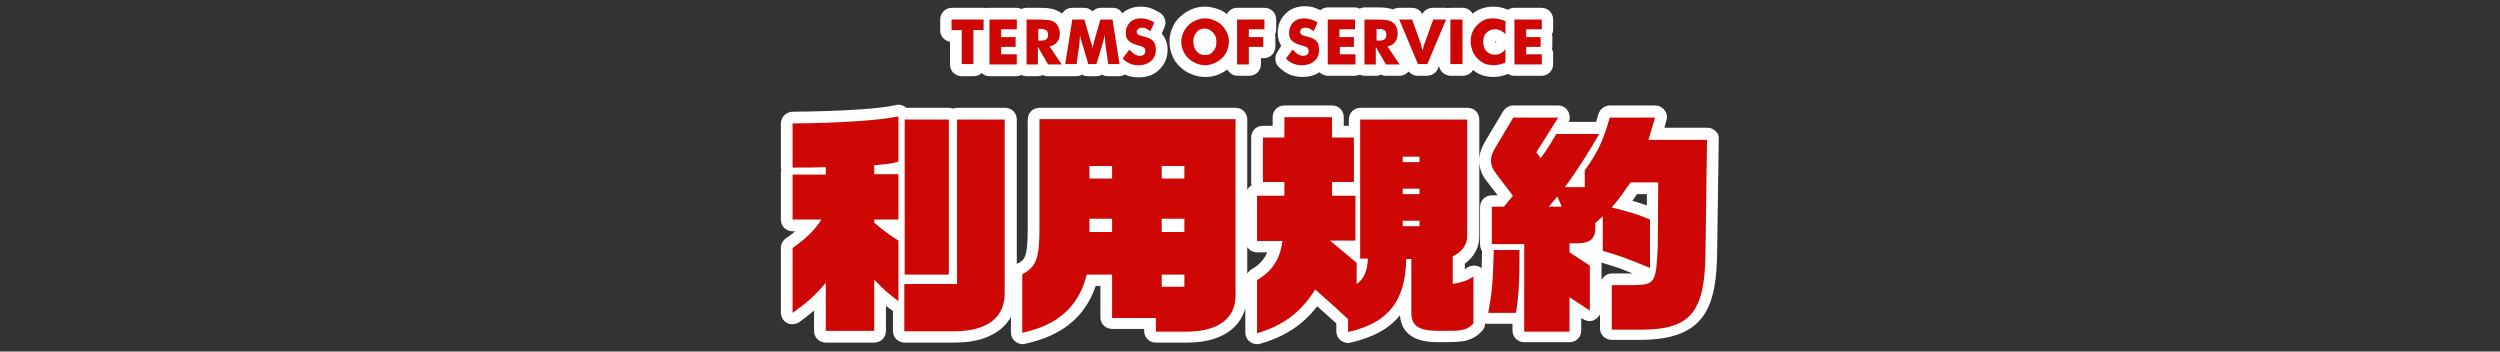<?xml version="1.0" encoding="utf-8"?>
<!-- Generator: Adobe Illustrator 23.0.3, SVG Export Plug-In . SVG Version: 6.00 Build 0)  -->
<svg version="1.1" xmlns="http://www.w3.org/2000/svg" xmlns:xlink="http://www.w3.org/1999/xlink" x="0px" y="0px" width="640px"
	 height="90px" viewBox="0 0 640 90" style="enable-background:new 0 0 640 90;" xml:space="preserve">
<rect x="0" y="0" width="640" height="90" fill="#333333" stroke="none"/>
<style type="text/css">
	.st0{display:none;}
	.st1{display:inline;}
	.st2{fill:#FFFFFF;}
	.st3{fill:#CE0704;}
	.st4{fill:url(#SVGID_1_);}
	.st5{fill:url(#SVGID_2_);}
	.st6{opacity:0.5;fill:url(#SVGID_3_);}
	.st7{fill:url(#SVGID_4_);}
	.st8{fill:url(#SVGID_5_);}
	.st9{fill:#E8B280;}
	.st10{fill:#FFD798;}
	.st11{fill:#9C0603;}
	.st12{fill:#4F1A19;}
	.st13{fill:#824A00;}
	.st14{fill:#6B3A00;}
	.st15{fill:#999999;}
	.st16{fill-rule:evenodd;clip-rule:evenodd;}
	.st17{fill:#A9DEFF;}
	.st18{fill:#D74745;}
	.st19{clip-path:url(#SVGID_7_);}
	.st20{fill:#90E6FC;}
	.st21{fill:#FAD50A;}
	.st22{fill:#A4D732;}
	.st23{fill:#E06328;}
	.st24{fill:#538C2F;}
	.st25{fill:#CCCCCC;}
	.st26{fill:#8ED2F4;}
	.st27{fill:#FADA00;}
	.st28{fill:#91C32F;}
	.st29{fill:#E95205;}
	.st30{fill:#E50012;}
</style>
<g id="material" class="st0">
</g>
<g id="use">
	<g>
		<g>
			<path class="st2" d="M439.2,33.6c-0.6-0.6-1.3-0.9-2.1-0.9h-11l0.5-1.9c0.3-0.9,0.1-1.9-0.5-2.6c-0.6-0.8-1.5-1.2-2.4-1.2h-11.6
				c-1.3,0-2.5,0.9-2.9,2.2c-0.2,0.7-0.4,1.4-0.6,2h-7c0.4-0.8,0.3-1.8-0.1-2.6c-0.5-1-1.5-1.6-2.6-1.6h-11.5c-1.1,0-2,0.6-2.6,1.5
				l-4.3,7.2c-1.2,2-1.8,3.4-1.8,5.4c0,2,0.6,3.7,2,5.4l2.7,3.5h-1.5c-1.7,0-3,1.3-3,3v9.6c0,0.6,0.2,1.2,0.5,1.7
				c0,1.7-0.1,3.2-0.1,4.4c-0.2-0.2-0.4-0.3-0.6-0.4c-0.4-0.2-0.9-0.3-1.4-0.3c-0.6,0-1.2,0.2-1.7,0.5c-0.2,0.1-0.4,0.3-0.6,0.4
				v-1.4c2.3-1.7,3.7-4.1,3.7-6.9V30.6c0-1.7-1.3-3-3-3h-27.4c-1.7,0-3,1.3-3,3v1.6H344V30c0-1.7-1.3-3-3-3h-12.2c-1.7,0-3,1.3-3,3
				v2.2h-2.5c-1.7,0-3,1.3-3,3v11.4c0,0.3,0,0.6,0.1,0.9c-0.5,0.2-0.8,0.6-1.1,1.1v-18c0-1.7-1.3-3-3-3h-50.2c-1.7,0-3,1.3-3,3v28.1
				c0,7.5-0.9,7.9-2.7,8.8c0,0-0.1,0-0.1,0.1V30.6c0-1.7-1.3-3-3-3H245c-0.4,0-0.7,0.1-1,0.2c-0.3-0.1-0.7-0.2-1-0.2H232
				c0,0-0.1-0.1-0.1-0.1c-0.5-0.4-1.2-0.7-1.9-0.7c-0.2,0-0.4,0-0.6,0.1c-4.6,1-14.4,1.6-26.5,1.7c-1.6,0-3,1.4-3,3v11.2
				c0,0.3,0.1,0.6,0.1,0.9c-0.1,0.3-0.1,0.6-0.1,0.9v11.6c0,1.7,1.3,3,3,3h0.7c-0.7,0.6-1.5,1.2-2.4,1.8c-0.8,0.6-1.3,1.5-1.3,2.4
				v16.6c0,1.1,0.6,2.2,1.6,2.7c0.4,0.2,0.9,0.3,1.4,0.3c0.6,0,1.2-0.2,1.8-0.6c1.4-1,2.6-2,3.7-2.9v5.2c0,1.7,1.3,3,3,3h12.4
				c1.7,0,3-1.3,3-3v-6.4c0.4,0.3,0.9,0.7,1.5,1.1c0.1,0.1,0.2,0.1,0.3,0.2v5.1c0,1.7,1.3,3,3,3h12.8c0,0,0,0,0,0
				c5.7,0,10-1.5,12.8-4.4c0.6-0.6,1.1-1.4,1.6-2.1v3.9c0,0.9,0.4,1.8,1.1,2.3c0.5,0.4,1.2,0.7,1.9,0.7c0.2,0,0.4,0,0.6-0.1
				c9.5-2,15.4-6.9,18.1-14.8h1.2v8c0,1.7,1.3,3,3,3h8.2v0.5c0,1.7,1.3,3,3,3h8.4c7.8-0.1,13-3.3,14.5-8.8v6.2
				c0,0.9,0.4,1.8,1.2,2.4c0.5,0.4,1.2,0.6,1.8,0.6c0.3,0,0.6,0,0.8-0.1c6.3-1.8,10.9-4.8,14.6-9.6c2.5,2.2,3.3,3,4.9,4.4v2
				c0,0.9,0.4,1.8,1.1,2.3c0.5,0.4,1.2,0.7,1.9,0.7c0.2,0,0.4,0,0.7-0.1c5.6-1.3,9.8-3.5,12.6-7c0.5,6.9,7.5,6.9,10.2,6.9
				c3.7,0,5.1-0.1,6.2-0.3c0,0,0.1,0,0.1,0c2-0.5,3.4-1.3,4.6-2.7c0.4-0.5,0.7-1.1,0.7-1.8c0.3,0.1,0.5,0.1,0.8,0.1h6.2v1.7
				c0,1.7,1.3,3,3,3h11.6c1.7,0,3-1.3,3-3v-3.2l0.5,0.3c0.5,0.3,1.1,0.5,1.6,0.5c0.5,0,1-0.1,1.4-0.4c0.6-0.3,1-0.8,1.3-1.3v3.5
				c0,1.7,1.3,3,3,3h7.8c16-0.2,19.1-8.2,19.2-23l0.4-28.6C440.1,34.9,439.8,34.1,439.2,33.6z M319.3,70.1v-6.9
				c0.5,0.9,1.5,1.4,2.5,1.4h2.6c-0.8,1.9-2.1,3.3-4.1,4.4C319.9,69.3,319.5,69.7,319.3,70.1z M417.9,51.4c0.4-0.5,0.7-1.1,1.2-1.7
				h2.5l0,2.9C420.4,52.2,419.3,51.8,417.9,51.4z M410,71.7V68c0-0.3,0-0.5-0.1-0.8c2.6,0.8,4,1.2,5.3,1.7c0.4,0.2,0.8,0.3,1.2,0.5
				c0.4,0.1,0.8,0.3,1.5,0.6c-0.1,0-0.3,0-0.4,0h-4.8C411.5,70,410.5,70.7,410,71.7z"/>
		</g>
		<g>
			<path class="st2" d="M243.2,10.7v5.8c0,1.7,1.3,3,3,3h3.1c0.8,0,1.5-0.3,2-0.8c0.5,0.5,1.2,0.8,2,0.8h7c0.4,0,0.8-0.1,1.2-0.3
				c0.4,0.2,0.8,0.3,1.2,0.3h2.9c0.5,0,0.9-0.1,1.3-0.3c0.4,0.2,0.8,0.3,1.3,0.3h3.5c0.2,0,0.3,0,0.5,0c0.1,0,0.3,0,0.4,0h2.9
				c0.5,0,1.1-0.1,1.5-0.4c0.4,0.3,1,0.4,1.5,0.4h2.1c0.5,0,1.1-0.1,1.5-0.4c0.4,0.3,1,0.4,1.5,0.4h2.9c0.5,0,1.1-0.2,1.5-0.4
				c0.1,0,0.1,0.1,0.2,0.1c1,0.4,2.1,0.6,3.3,0.6c2.1,0,3.9-0.6,5.2-1.9c1.4-1.3,2.2-3.1,2.2-5.1c0-0.8-0.1-1.6-0.4-2.3
				c-0.2-0.7-0.6-1.3-1.1-1.9l0.7-1.6c0.6-1.3,0.1-2.9-1.1-3.7c-0.8-0.5-1.6-0.9-2.4-1.2c-0.8-0.3-1.7-0.4-2.6-0.4
				c-1.8,0-3.5,0.6-4.7,1.7C286.9,2.6,286,2,284.9,2h-3.1c-0.8,0-1.5,0.3-2.1,0.9c-0.5-0.5-1.3-0.9-2.1-0.9h-3.1
				c-1.1,0-2.1,0.6-2.6,1.5c0,0-0.1-0.1-0.1-0.1c-0.7-0.5-1.5-0.9-2.4-1.1C268.6,2.1,267.6,2,266,2h-3.3c-0.4,0-0.8,0.1-1.2,0.3
				c-0.4-0.2-0.8-0.3-1.2-0.3h-7c-0.3,0-0.5,0-0.7,0.1C252.4,2,252.1,2,251.9,2h-8.2c-1.7,0-3,1.3-3,3v2.7
				C240.6,9.2,241.7,10.4,243.2,10.7z"/>
		</g>
		<g>
			<path class="st2" d="M302.1,17.1c0.8,0.8,1.8,1.5,3,1.9c1.1,0.5,2.3,0.7,3.5,0.7c1.2,0,2.4-0.2,3.5-0.7c0.7-0.3,1.4-0.7,2.1-1.2
				c0.5,0.9,1.5,1.6,2.6,1.6h3c1.7,0,3-1.3,3-3v-1.5h0.7c1.7,0,3-1.3,3-3V9.5c0-0.2,0-0.5-0.1-0.7c0.2-0.4,0.3-0.8,0.3-1.3V5
				c0-1.7-1.3-3-3-3h-7c-1.1,0-2.1,0.6-2.6,1.6c-0.6-0.5-1.3-0.9-2.1-1.2c-1.1-0.4-2.3-0.7-3.5-0.7c-1.2,0-2.4,0.2-3.5,0.7
				c-1.1,0.5-2.1,1.1-2.9,1.9c-0.9,0.8-1.6,1.8-2,2.9c-0.5,1.1-0.7,2.3-0.7,3.5c0,1.2,0.2,2.4,0.7,3.5
				C300.5,15.3,301.2,16.3,302.1,17.1z"/>
		</g>
		<g>
			<path class="st2" d="M327.4,17.2c0.9,0.8,1.8,1.5,2.8,1.9c1,0.4,2.1,0.6,3.3,0.6c1.6,0,3.1-0.4,4.3-1.2c0.5,0.5,1.3,0.9,2.1,0.9
				h7c0.4,0,0.8-0.1,1.2-0.3c0.4,0.2,0.8,0.3,1.2,0.3h2.9c0.5,0,0.9-0.1,1.3-0.3c0.4,0.2,0.8,0.3,1.3,0.3h3.5c0.9,0,1.7-0.4,2.3-1.1
				c0.6,0.7,1.4,1.1,2.3,1.1h2.4c1.2,0,2.3-0.7,2.8-1.8l0.3-0.7c0.2,1.4,1.5,2.5,3,2.5h3.1c1.1,0,2.1-0.6,2.6-1.5
				c0.2,0.1,0.3,0.3,0.5,0.4c0.7,0.5,1.5,0.9,2.3,1.1c0.8,0.2,1.6,0.3,2.5,0.3c0.7,0,1.5-0.1,2.2-0.3c0.5-0.1,1-0.3,1.4-0.5
				c0.5,0.3,1,0.5,1.6,0.5h7c1.7,0,3-1.3,3-3v-2.6c0-0.5-0.1-0.9-0.3-1.3c0-0.2,0.1-0.4,0.1-0.6V9.5c0-0.2,0-0.5-0.1-0.7
				c0.2-0.4,0.3-0.8,0.3-1.3V5c0-1.7-1.3-3-3-3h-7c-0.6,0-1.1,0.2-1.6,0.5c-0.5-0.2-0.9-0.4-1.4-0.5c-0.7-0.2-1.5-0.3-2.2-0.3
				c-1.2,0-2.4,0.2-3.4,0.6c-0.7,0.3-1.4,0.7-2,1.2c-0.5-0.9-1.5-1.5-2.6-1.5h-3.1c-0.2,0-0.4,0-0.6,0.1c-0.2,0-0.4-0.1-0.6-0.1
				h-3.3c-1.1,0-2.2,0.6-2.7,1.6c-0.5-1-1.5-1.6-2.7-1.6h-3.3c-0.6,0-1.1,0.2-1.5,0.4c-0.2-0.1-0.4-0.1-0.7-0.2
				c-0.8-0.2-1.8-0.3-3.3-0.3h-3.3c-0.4,0-0.8,0.1-1.2,0.3c-0.4-0.2-0.8-0.3-1.2-0.3h-7c-0.7,0-1.4,0.3-1.9,0.7
				c-0.5-0.2-0.9-0.4-1.4-0.6c-0.8-0.3-1.7-0.4-2.6-0.4c-1.9,0-3.6,0.6-4.9,1.9c-1.3,1.3-2,2.9-2,4.9c0,1.5,0.4,2.6,0.9,3.3
				l-1.1,1.8C326.2,14.7,326.4,16.2,327.4,17.2z M382.8,10.8c0-0.1,0-0.2,0-0.3c0.1,0,0.1,0.1,0.3,0.2c-0.1,0.1-0.2,0.2-0.3,0.2
				C382.8,10.9,382.8,10.9,382.8,10.8z"/>
		</g>
	</g>
	<g>
		<g>
			<g>
				<path class="st3" d="M202.9,63.5c3.5-2.5,5.6-4.5,7.4-7.3h-7.4V44.7h8.5v-1.9c-3.3,0.1-4.4,0.1-8.5,0.1V31.6
					c12.1-0.1,22.3-0.8,27.1-1.8v11.6c-2,0.5-2.6,0.6-6.2,0.9v2.3h6.2v11.6h-6.2v0.8c2.6,2.2,3.7,3,6.2,4.6v15.5
					c-2.5-1.9-3.6-2.8-6.2-5.5v13.1h-12.4V72.4c-2.8,3.3-4.7,5-8.5,7.7V63.5z M245,72.7V30.6h12.2v44.1c0.2,6.5-4.4,10.1-12.9,10.1
					h-12.8V72.7H245z M242.9,30.6v39.7h-11.3V30.6H242.9z"/>
			</g>
			<g>
				<path class="st3" d="M284.7,81.3v-11h-6.5c-2,8.1-7.3,12.9-16.5,14.9V70.2c3.5-1.8,4.4-4,4.4-11.5V30.5h50.2v45.3
					c-0.1,5.7-4.3,8.9-12,9.1h-8.4v-3.5H284.7z M284.7,45.7v-3.2h-5.8v3.2H284.7z M284.7,59.4V56h-5.8v3.4H284.7z M303.2,45.7v-3.2
					h-5.8v3.2H303.2z M303.2,59.4V56h-5.8v3.4H303.2z M303.2,73.4v-3.1h-5.8v3.1H303.2z"/>
			</g>
			<g>
				<path class="st3" d="M360,66.3c-0.2,10.9-4.7,16.4-14.9,18.7v-3.3c-2.8-2.6-3.2-3-8.4-7.6c-3.7,5.9-8.3,9.3-14.9,11.2V71.7
					c3.8-2.2,5.9-5.3,6.5-10h-6.5V50.1h7v-3.5h-5.5V35.2h5.5V30H341v5.2h5.6v11.4H341v3.5h6v11.5h-6.5c2.9,2.4,4.2,3.5,6.8,5.7v5.4
					c1.9-1.3,2.7-3.2,2.9-6.5h-2V30.6h27.4v29.8c0,2.2-1.3,4.1-3.7,5.2v7.1c2.6-0.5,3.6-0.8,5.3-1.9v12c-0.8,0.9-1.6,1.4-3.1,1.7
					c-0.8,0.2-2.1,0.2-5.6,0.2c-5.3,0-7.2-1.2-7.2-4.7V66.3H360z M363.4,41.5v-1.4h-4.3v1.4H363.4z M363.4,49.7v-1.4h-4.3v1.4H363.4
					z M363.4,57.9v-1.4h-4.3v1.4H363.4z"/>
			</g>
			<g>
				<path class="st3" d="M389,64c0,8.2-0.2,11.5-0.9,16.1H381c1-5.6,1.2-7.9,1.4-16.1H389z M381.9,52.9h3.1c0.9-1.1,1.4-1.7,2.3-2.8
					l-4.2-5.5c-1-1.3-1.4-2.3-1.4-3.5c0-1.2,0.3-2,1.4-3.8l4.3-7.2h11.5l-5.6,8.9l1.1,1.5c1.9-2.6,2.6-3.8,4-6.2h11
					c-2.6,4.5-5.8,9.6-8.8,13.6h5.1v-4.3c3.4-4.7,4.7-7.6,6.4-13.5h11.6l-1.7,5.7h15l-0.4,28.6c-0.1,15.5-3.7,19.9-16.3,20h-7.7V73
					h4.8c6.4-0.1,6.5-0.2,7-10l0.1-16.3h-7.1c-2.2,3.2-2.9,4.2-4.8,6.4c4.7,1.2,6.5,1.7,9.8,3.1v12.4c-4.5-1.9-5.1-2-6.2-2.5
					c-1.4-0.5-2.9-1-5.9-1.9v-8.8l-1.9,1.7v1.1c0.1,2.8-1.3,4-4.3,4.1h-2.3v2.3L407,68v11.5l-5.2-3.4v8.8h-11.6V62.5h-8.3V52.9z
					 M399.8,52.9l-1.1-2.6l-2.2,2.6H399.8z"/>
			</g>
		</g>
		<g>
			<g>
				<path class="st3" d="M246.2,16.4V7.7h-2.6V5h8.2v2.7h-2.6v8.7H246.2z"/>
			</g>
			<g>
				<path class="st3" d="M253.3,16.4V5h7v2.5h-4v2h3.7v2.5h-3.7v1.9h4v2.6H253.3z"/>
			</g>
			<g>
				<path class="st3" d="M262.8,16.4V5h3.3c1.3,0,2.2,0.1,2.7,0.2s0.9,0.3,1.3,0.6c0.4,0.3,0.7,0.7,0.9,1.2s0.3,1,0.3,1.6
					c0,0.9-0.2,1.6-0.7,2.2s-1.1,0.9-1.9,1.1l3.1,4.6h-3.5l-2.6-4.5v4.5H262.8z M265.7,10.4h0.6c0.7,0,1.2-0.1,1.5-0.3
					c0.3-0.2,0.5-0.6,0.5-1.1c0-0.6-0.1-1-0.4-1.2s-0.8-0.4-1.5-0.4h-0.6V10.4z"/>
			</g>
			<g>
				<path class="st3" d="M286.6,16.4h-2.9l-0.7-4.9c0-0.3-0.1-0.7-0.1-1.2c0-0.4-0.1-0.9-0.1-1.4c-0.1,0.5-0.2,1.1-0.4,1.8
					c0,0.2-0.1,0.3-0.1,0.3l-1.6,5.4h-2.1l-1.6-5.4c0-0.1-0.1-0.2-0.1-0.3c-0.2-0.7-0.4-1.3-0.4-1.8c0,0.4-0.1,0.9-0.1,1.3
					c0,0.4-0.1,0.8-0.1,1.3l-0.7,4.9h-2.9L274.5,5h3.1l1.7,5.9c0,0,0,0.1,0.1,0.2c0.2,0.5,0.3,1,0.3,1.4c0-0.2,0.1-0.4,0.1-0.7
					c0.1-0.2,0.1-0.5,0.2-0.9l1.7-5.9h3.1L286.6,16.4z"/>
			</g>
			<g>
				<path class="st3" d="M289.1,12.7c0.5,0.5,0.9,0.9,1.4,1.2c0.5,0.3,0.9,0.4,1.3,0.4c0.4,0,0.8-0.1,1-0.3c0.3-0.2,0.4-0.5,0.4-0.9
					c0-0.4-0.1-0.7-0.3-0.9c-0.2-0.2-0.8-0.4-1.6-0.6c-1.1-0.3-1.9-0.7-2.4-1.2c-0.5-0.5-0.7-1.1-0.7-2c0-1.1,0.4-2,1.1-2.7
					c0.7-0.7,1.7-1,2.8-1c0.6,0,1.2,0.1,1.8,0.3c0.6,0.2,1.1,0.4,1.6,0.8l-1,2.2c-0.4-0.3-0.7-0.5-1.1-0.7c-0.4-0.2-0.7-0.2-1.1-0.2
					c-0.4,0-0.7,0.1-0.9,0.3s-0.4,0.4-0.4,0.7c0,0.3,0.1,0.5,0.3,0.7c0.2,0.2,0.6,0.3,1.2,0.5c0,0,0.1,0,0.1,0
					c1.3,0.3,2.1,0.7,2.5,1.1c0.3,0.3,0.5,0.6,0.6,1c0.1,0.4,0.2,0.8,0.2,1.3c0,1.2-0.4,2.2-1.2,2.9c-0.8,0.7-1.9,1.1-3.2,1.1
					c-0.8,0-1.5-0.1-2.2-0.4c-0.7-0.3-1.3-0.7-1.9-1.3L289.1,12.7z"/>
			</g>
			<g>
				<path class="st3" d="M314.6,10.7c0,0.8-0.2,1.6-0.5,2.3c-0.3,0.7-0.7,1.4-1.3,1.9c-0.6,0.6-1.3,1-2,1.3s-1.5,0.5-2.3,0.5
					c-0.8,0-1.6-0.2-2.3-0.5c-0.7-0.3-1.4-0.7-2-1.3c-0.6-0.6-1-1.2-1.3-1.9c-0.3-0.7-0.5-1.5-0.5-2.3c0-0.8,0.2-1.6,0.5-2.3
					c0.3-0.7,0.8-1.4,1.3-1.9c0.6-0.6,1.2-1,2-1.3c0.7-0.3,1.5-0.5,2.3-0.5c0.8,0,1.6,0.2,2.3,0.5c0.8,0.3,1.4,0.7,2,1.3
					c0.6,0.6,1,1.2,1.3,1.9C314.5,9.1,314.6,9.9,314.6,10.7z M308.5,14.1c0.9,0,1.6-0.3,2.1-1c0.6-0.6,0.8-1.4,0.8-2.4
					c0-1-0.3-1.8-0.9-2.4c-0.6-0.6-1.3-1-2.1-1c-0.9,0-1.6,0.3-2.1,1c-0.6,0.6-0.8,1.4-0.8,2.4c0,1,0.3,1.8,0.8,2.4
					C306.9,13.8,307.6,14.1,308.5,14.1z"/>
			</g>
			<g>
				<path class="st3" d="M316.7,16.4V5h7v2.5h-4v2h3.7v2.5h-3.7v4.5H316.7z"/>
			</g>
			<g>
				<path class="st3" d="M330.9,12.7c0.5,0.5,0.9,0.9,1.4,1.2c0.5,0.3,0.9,0.4,1.3,0.4c0.4,0,0.8-0.1,1-0.3c0.3-0.2,0.4-0.5,0.4-0.9
					c0-0.4-0.1-0.7-0.3-0.9c-0.2-0.2-0.8-0.4-1.6-0.6c-1.1-0.3-1.9-0.7-2.4-1.2s-0.7-1.1-0.7-2c0-1.1,0.4-2,1.1-2.7
					c0.7-0.7,1.7-1,2.8-1c0.6,0,1.2,0.1,1.8,0.3c0.6,0.2,1.1,0.4,1.6,0.8l-1,2.2c-0.4-0.3-0.7-0.5-1.1-0.7c-0.4-0.2-0.7-0.2-1.1-0.2
					c-0.4,0-0.7,0.1-0.9,0.3s-0.4,0.4-0.4,0.7c0,0.3,0.1,0.5,0.3,0.7s0.6,0.3,1.2,0.5c0,0,0.1,0,0.1,0c1.3,0.3,2.1,0.7,2.5,1.1
					c0.3,0.3,0.5,0.6,0.6,1c0.1,0.4,0.2,0.8,0.2,1.3c0,1.2-0.4,2.2-1.2,2.9c-0.8,0.7-1.9,1.1-3.2,1.1c-0.8,0-1.5-0.1-2.2-0.4
					s-1.3-0.7-1.9-1.3L330.9,12.7z"/>
			</g>
			<g>
				<path class="st3" d="M339.9,16.4V5h7v2.5h-4v2h3.7v2.5H343v1.9h4v2.6H339.9z"/>
			</g>
			<g>
				<path class="st3" d="M349.3,16.4V5h3.3c1.3,0,2.2,0.1,2.7,0.2c0.5,0.1,0.9,0.3,1.3,0.6c0.4,0.3,0.7,0.7,0.9,1.2
					c0.2,0.5,0.3,1,0.3,1.6c0,0.9-0.2,1.6-0.7,2.2c-0.4,0.6-1.1,0.9-1.9,1.1l3.1,4.6h-3.5l-2.6-4.5v4.5H349.3z M352.3,10.4h0.6
					c0.7,0,1.2-0.1,1.5-0.3c0.3-0.2,0.5-0.6,0.5-1.1c0-0.6-0.1-1-0.4-1.2s-0.8-0.4-1.5-0.4h-0.6V10.4z"/>
			</g>
			<g>
				<path class="st3" d="M363,16.4L358.2,5h3.3l2.3,6.4c0,0.1,0.1,0.2,0.1,0.5s0.1,0.6,0.3,1c0.1-0.3,0.2-0.7,0.2-0.9
					s0.1-0.5,0.2-0.6l2.3-6.4h3.3l-4.8,11.4H363z"/>
			</g>
			<g>
				<path class="st3" d="M371.3,16.4V5h3.1v11.4H371.3z"/>
			</g>
			<g>
				<path class="st3" d="M385.4,5.4v3.4c-0.4-0.5-0.9-0.8-1.3-1c-0.4-0.2-0.9-0.3-1.4-0.3c-0.9,0-1.6,0.3-2.2,0.9
					c-0.6,0.6-0.8,1.4-0.8,2.4c0,0.9,0.3,1.7,0.8,2.3c0.6,0.6,1.3,0.9,2.2,0.9c0.5,0,0.9-0.1,1.4-0.3c0.4-0.2,0.9-0.6,1.3-1.1V16
					c-0.5,0.2-1,0.4-1.5,0.5s-1,0.2-1.5,0.2c-0.6,0-1.2-0.1-1.7-0.2s-1-0.4-1.5-0.7c-0.9-0.6-1.5-1.3-2-2.2
					c-0.4-0.9-0.7-1.8-0.7-2.9c0-0.9,0.1-1.7,0.4-2.4c0.3-0.7,0.7-1.4,1.3-1.9c0.5-0.6,1.2-1,1.8-1.3c0.7-0.3,1.4-0.4,2.3-0.4
					c0.5,0,1,0.1,1.5,0.2C384.4,5,384.9,5.2,385.4,5.4z"/>
			</g>
			<g>
				<path class="st3" d="M387.7,16.4V5h7v2.5h-4v2h3.7v2.5h-3.7v1.9h4v2.6H387.7z"/>
			</g>
		</g>
	</g>
</g>
</svg>
